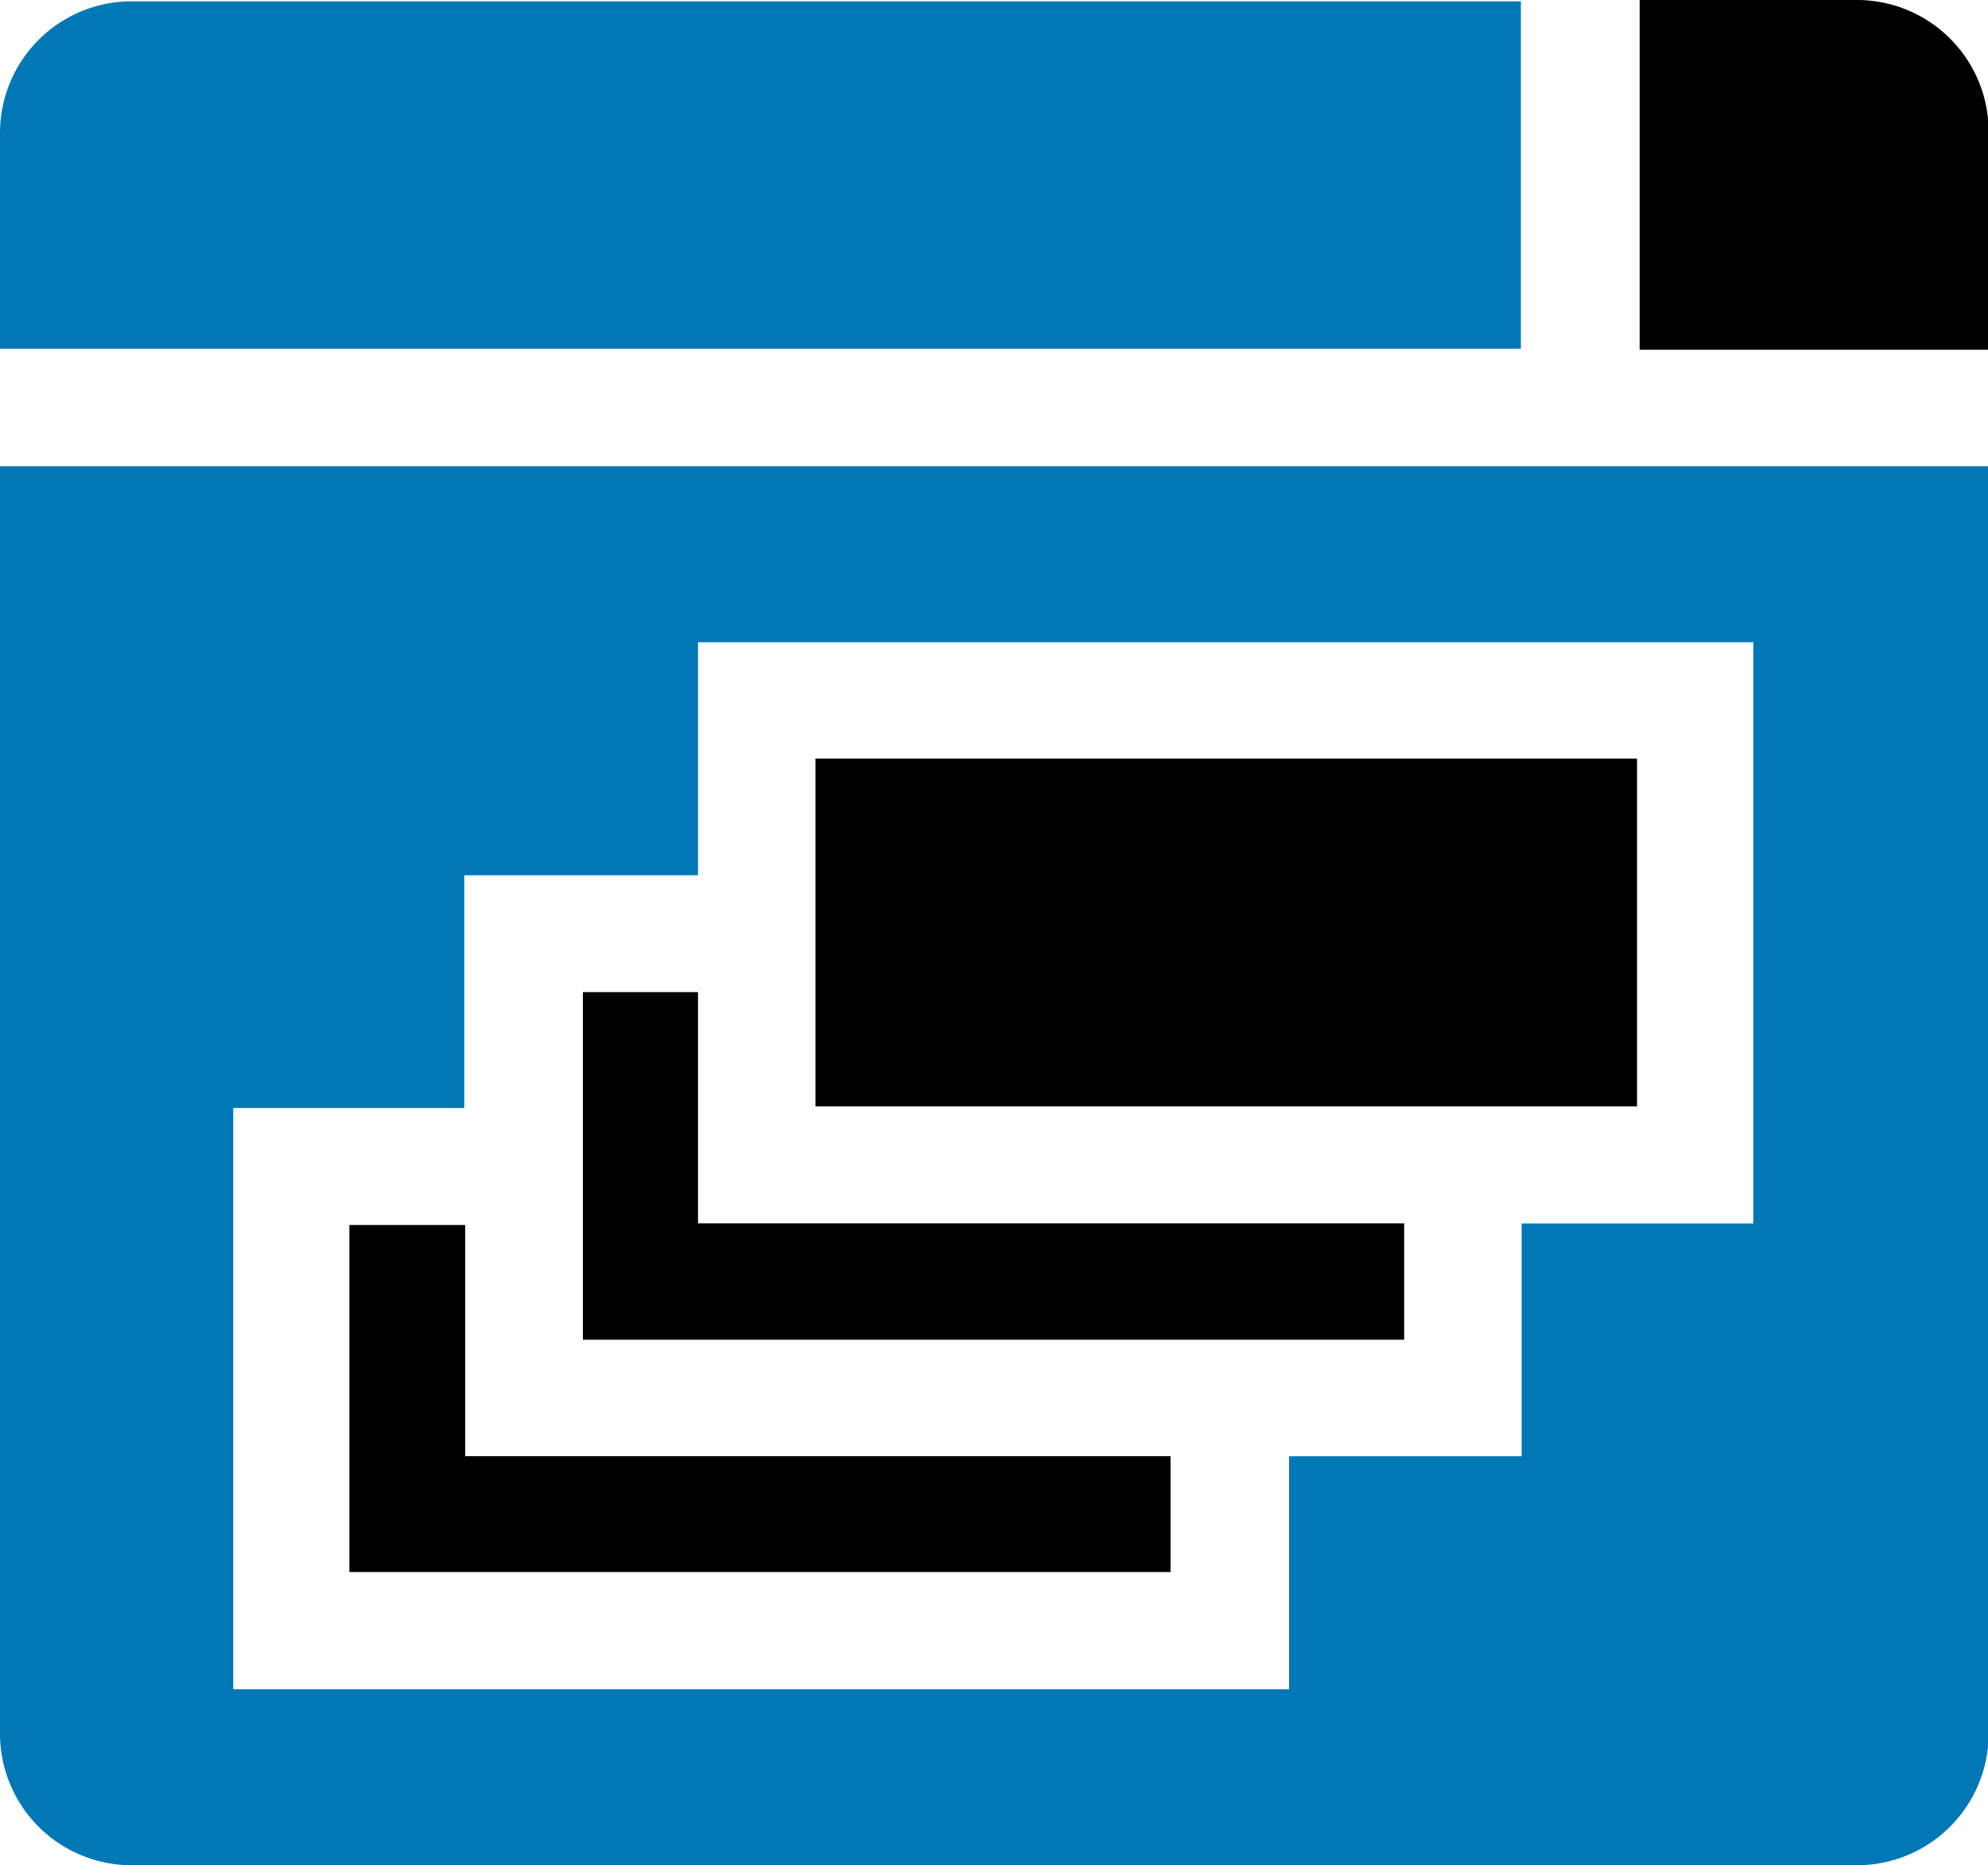 <svg xmlns="http://www.w3.org/2000/svg" viewBox="0 0 150.95 141.61"><defs><style>.cls-1{fill:#0078b6;}</style></defs><g id="Layer_2" data-name="Layer 2"><g id="Layer_1-2" data-name="Layer 1"><path class="cls-1" d="M151,35.4v96.21a10,10,0,0,1-10,10H10a10,10,0,0,1-10-10V35.4ZM115.54,92.89h17.59V48.76H53V66.45H35.25V84.12H17.71v44.13H97.88V110.56h17.66Z"/><path d="M151,26.55H124.5V0H141a10,10,0,0,1,10,10Z"/><path class="cls-1" d="M115.48.1V26.48H0V10.1A10,10,0,0,1,10,.1Z"/><path d="M61.92,57.59H124.3V84H61.92Z"/><path d="M106.62,92.88v8.83H44.26V75.32H53V92.88Z"/><path d="M35.32,93v17.55H88.88v8.8H26.53V93Z"/></g></g></svg>